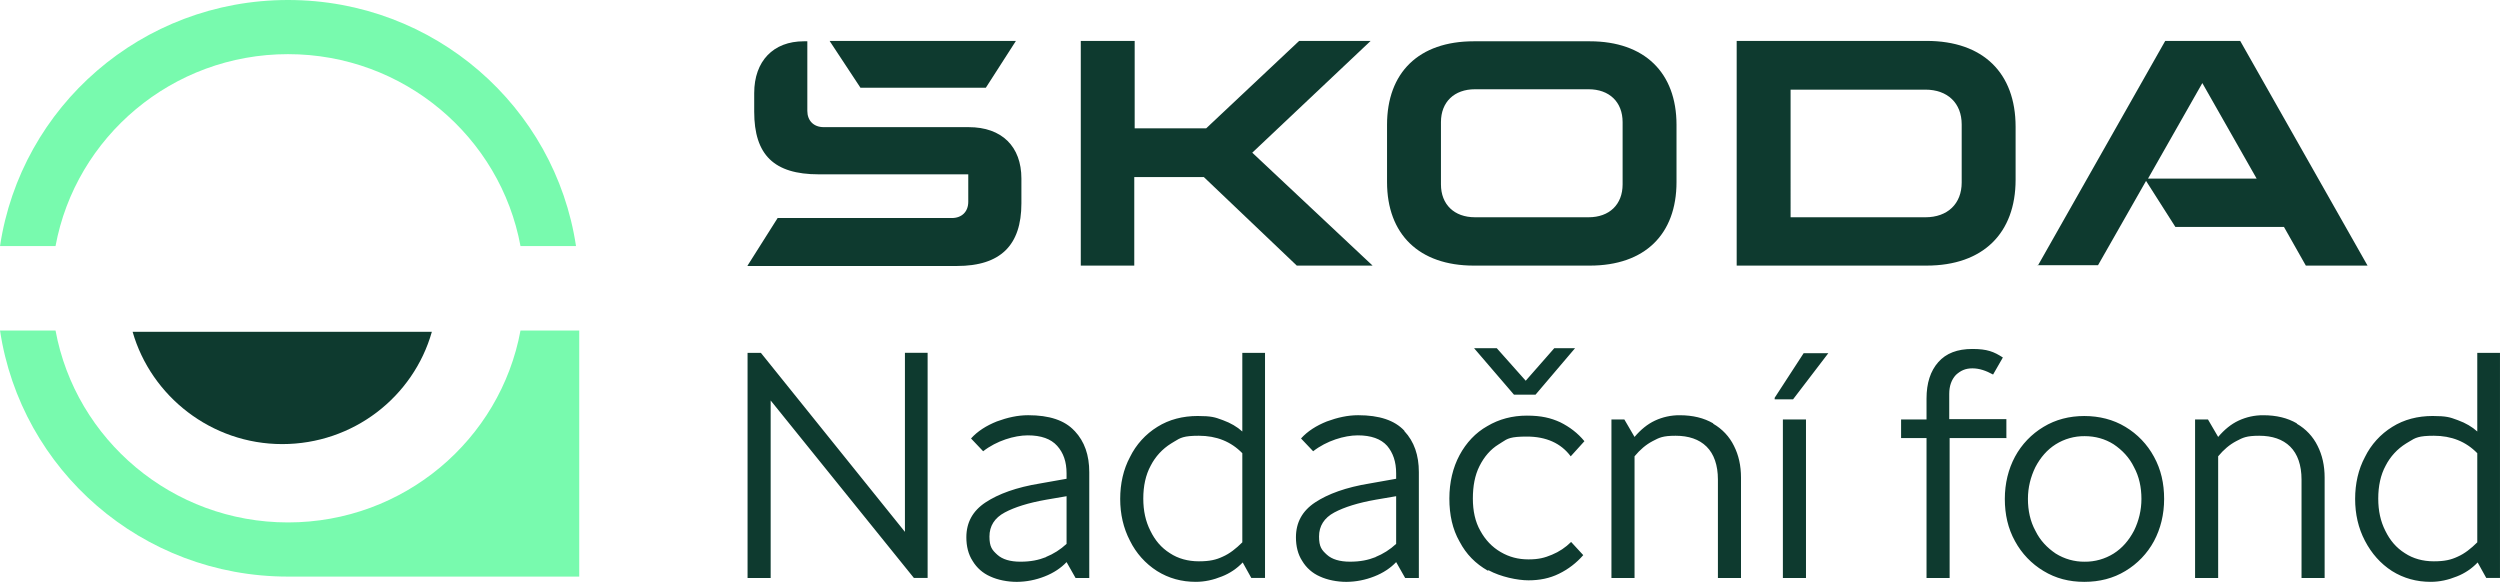 <svg xmlns="http://www.w3.org/2000/svg" id="Vrstva_1" data-name="Vrstva 1" width="629.2mm" height="146.44mm" viewBox="0 0 1783.55 415.11"><defs><style>      .cls-1 {        fill: #0e3a2f;      }      .cls-2 {        fill: #78faae;      }    </style></defs><path class="cls-2" d="M39.6,175.56C53.96,97.72,122.83,38.63,205.46,38.63s151.51,59.1,165.87,136.94h39.6C396.01,76.13,309.91,0,205.46,0S14.92,76.13,0,175.56h39.6ZM371.33,235.79c-14.34,77.84-83.22,136.93-165.86,136.93S53.96,313.61,39.6,235.79H0c14.93,99.42,101.01,175.57,205.47,175.57h207.76v-175.57h-41.92.01Z"></path><g><path class="cls-1" d="M533.31,189.49l21.46-33.94h124.31c6.97,0,11.7-4.41,11.7-11.58v-19.6h-106.74c-31.77,0-45.98-13.8-45.98-44.7v-13.24c0-22.9,13.66-36.97,35.39-36.97h2.51v49.66c0,6.89,4.46,11.59,11.7,11.59h103.4c23.68,0,37.63,13.79,37.63,36.69v17.66c0,30.08-15.06,44.7-45.99,44.7h-149.39v-.27h0Z"></path><path class="cls-1" d="M1374.44,29.19h-135.45v160.3h135.45c40.41,0,63.54-23.18,63.54-61.26v-37.8c0-38.34-23.13-61.24-63.54-61.24ZM1399.52,130.17c0,15.18-10.03,24.84-25.92,24.84h-96.15V63.95h96.15c15.89,0,25.92,9.66,25.92,24.83v41.38Z"></path><path class="cls-1" d="M1134.19,29.46h-82.77c-39.3,0-61.88,22.35-61.88,59.59v40.84c0,37.25,22.85,59.6,61.88,59.6h82.77c39.3,0,61.87-22.35,61.87-59.6v-40.84c0-37.25-22.85-59.59-61.87-59.59ZM1157.61,131.55c0,14.35-9.47,23.45-24.25,23.45h-81.1c-14.77,0-24.25-9.11-24.25-23.45v-44.43c0-14.35,9.48-23.44,24.25-23.44h81.1c14.78,0,24.25,9.1,24.25,23.44v44.43Z"></path><g><polygon class="cls-1" points="1453.87 189.49 1453.87 189.49 1453.87 189.49 1453.87 189.49"></polygon><polygon class="cls-1" points="1453.87 189.49 1454.03 189.21 1453.59 189.21 1453.87 189.49"></polygon><path class="cls-1" d="M1598.23,29.19h-53.51l-90.7,160.02h42.76l34.27-60.15,20.91,32.83h77.47l15.61,27.6h44.03l-90.85-160.3ZM1532.46,127.41l38.74-68.14,38.74,68.14h-77.47Z"></path></g><polygon class="cls-1" points="613.85 62.57 591.84 29.19 724.77 29.19 703.32 62.58 613.57 62.58 613.85 62.58 613.85 62.57"></polygon><polygon class="cls-1" points="771.05 189.5 771.05 29.2 809.5 29.2 809.5 91.55 860.51 91.55 926.83 29.19 977.84 29.19 893.39 108.93 979.23 189.49 925.16 189.49 858.83 126.31 809.21 126.31 809.21 189.49 770.76 189.49 771.04 189.49 771.05 189.5"></polygon></g><path class="cls-1" d="M1767.35,386.92c-4.47,4.42-8.94,8.01-13.97,10.22-4.75,2.22-9.21,3.32-17.03,3.32s-14.79-1.93-20.66-5.8c-6.14-3.87-10.61-9.13-13.97-16.04-3.35-6.63-5.02-14.1-5.02-22.94s1.67-16.87,5.3-23.5c3.32-6.47,8.34-11.92,14.52-15.76.85-.5,1.61-.96,2.31-1.4,4.36-2.7,6.69-4.14,17.52-4.14,12.57,0,22.9,4.14,31,12.45v63.58h0ZM1783.55,412.35v-160.62h-16.2v56.11c-3.63-3.32-8.38-6.08-13.69-8.01l-1.03-.38c-4.61-1.7-7.22-2.67-17.12-2.67-10.61,0-20.38,2.49-28.76,7.74-8.42,5.2-15.2,12.67-19.55,21.56-4.75,8.85-6.99,19.08-6.99,29.86s2.23,20.74,6.99,29.86c4.75,9.12,11.16,16.31,19.27,21.56,8.38,5.25,17.59,7.74,27.64,7.74,6.42,0,12.57-1.38,18.71-3.87,5.61-2.19,10.66-5.59,14.8-9.96l6.14,11.07h9.77ZM1638.62,302.32c6.4,3.65,11.56,9.14,14.8,15.76,3.35,6.63,5.03,14.1,5.03,22.67v71.6h-16.48v-70.23c0-10.23-2.79-18.25-8.1-23.5-5.31-5.25-12.85-7.74-22.06-7.74s-11.66,1.35-16.29,3.77l-.19.1c-4.75,2.49-8.93,6.09-12.84,10.79v86.81h-16.47v-113.08h9.21l7.26,12.45c4.47-5.26,9.21-9.12,14.52-11.62,5.51-2.58,11.52-3.9,17.6-3.86,9.49,0,17.32,1.93,24.01,5.8v.28h0ZM1522.45,378.61c-3.63,6.91-8.38,12.45-14.53,16.32-6.19,3.87-13.36,5.89-20.66,5.81-7.3.08-14.47-1.94-20.66-5.81-6.14-4.14-11.17-9.4-14.52-16.31-3.63-6.63-5.31-14.38-5.31-22.67s1.96-15.76,5.31-22.67c3.63-6.91,8.38-12.43,14.52-16.3,6.19-3.87,13.36-5.89,20.66-5.81,7.54,0,14.53,1.93,20.66,5.81,6.15,4.14,11.18,9.4,14.53,16.3,3.63,6.63,5.3,14.38,5.3,22.67,0,7.86-1.82,15.62-5.3,22.67h0ZM1437.55,386.08c4.76,8.8,11.8,16.16,20.38,21.29,8.66,5.25,18.16,7.74,29.05,7.74s20.66-2.49,29.32-7.74c8.58-5.13,15.63-12.48,20.38-21.28,4.75-8.85,7.26-19.08,7.26-30.14s-2.23-21.01-7.26-30.13c-4.76-8.8-11.8-16.15-20.38-21.28-8.66-5.26-18.71-7.74-29.32-7.74s-20.39,2.49-29.05,7.73c-8.59,5.13-15.63,12.49-20.38,21.29-4.75,8.85-7.26,19.07-7.26,30.13s2.23,21.02,7.26,30.13ZM1431.68,312.55h-40.77v99.8h-16.48v-99.8h-18.15v-13.28h18.15v-14.93c0-11.06,2.79-19.63,8.38-25.98,5.59-6.36,13.69-9.4,24.3-9.4s15.36,1.93,21.78,6.09l-6.98,12.16c-5.03-2.76-9.78-4.42-14.8-4.42s-8.38,1.65-11.73,4.69c-3.07,3.32-4.75,7.74-4.75,13.55v17.97h40.77v13.27l.27.28h0ZM1271.95,412.35h16.48v-113.08h-16.48v113.08ZM1266.09,283.79v1.11h13.12l25.14-32.9h-17.6s-20.66,31.79-20.66,31.79ZM1222.24,302.32c6.4,3.65,11.56,9.14,14.8,15.76,3.36,6.63,5.03,14.1,5.03,22.67v71.6h-16.47v-70.23c0-10.23-2.79-18.25-8.1-23.5-5.31-5.25-12.84-7.74-22.06-7.74s-11.66,1.35-16.29,3.77l-.19.1c-4.74,2.49-8.93,6.09-12.84,10.79v86.81h-16.48v-113.08h9.22l7.26,12.45c4.47-5.26,9.22-9.12,14.52-11.62,5.51-2.58,11.52-3.89,17.6-3.86,9.49,0,17.32,1.93,24.01,5.8v.28h0ZM981.24,397.42c5.47-2.2,10.48-5.38,14.8-9.4v-34.02l-14.52,2.49c-12.57,2.22-22.34,5.25-29.61,9.12-7.25,3.87-10.88,9.68-10.88,17.14s1.95,9.68,5.58,12.99c3.63,3.32,9.22,4.98,16.48,4.98s12.84-1.11,18.43-3.32h-.28ZM1001.91,307.57c6.98,7.47,10.33,17.14,10.33,29.31v75.48h-9.77l-6.42-11.34c-3.91,4.15-9.22,7.74-15.64,10.23-6.32,2.5-13.04,3.82-19.84,3.87-6.7,0-13.68-1.38-18.99-3.87-5.24-2.28-9.64-6.15-12.56-11.06-3.08-4.7-4.47-10.5-4.47-16.87,0-10.5,4.47-18.79,13.68-24.88,9.21-6.08,22.06-10.79,39.1-13.55l18.71-3.32v-3.87c0-8.3-2.23-14.65-6.42-19.63-4.47-4.98-11.45-7.47-20.95-7.47s-22.34,3.88-31.84,11.34l-8.66-9.12c4.75-5.25,10.89-9.12,18.43-12.16,7.54-2.77,14.8-4.43,22.34-4.43,15.07,0,25.97,3.59,32.95,11.06v.27h0ZM886.29,386.92c-4.47,4.42-8.93,8.01-13.96,10.22-4.75,2.22-9.22,3.32-17.04,3.32s-14.8-1.93-20.66-5.8c-6.14-3.87-10.61-9.13-13.96-16.04-3.35-6.63-5.03-14.1-5.03-22.94s1.68-16.87,5.31-23.5c3.32-6.48,8.34-11.92,14.52-15.76.84-.5,1.61-.96,2.3-1.4,4.36-2.7,6.69-4.14,17.52-4.14,12.58,0,22.9,4.14,31,12.45v63.58h0ZM902.49,412.35v-160.62h-16.2v56.11c-3.63-3.32-8.38-6.08-13.68-8.01l-1.03-.38c-4.62-1.7-7.23-2.67-17.12-2.67-10.61,0-20.38,2.49-28.76,7.74-8.42,5.2-15.2,12.67-19.55,21.56-4.75,8.85-6.98,19.08-6.98,29.86s2.23,20.74,6.98,29.86c4.33,8.81,10.99,16.27,19.27,21.56,8.38,5.25,17.6,7.74,27.65,7.74,6.42,0,12.56-1.38,18.7-3.87,5.61-2.19,10.66-5.59,14.8-9.96l6.14,11.07h9.77ZM746.11,397.41c5.47-2.2,10.48-5.38,14.8-9.4v-34l-14.52,2.49c-12.58,2.22-22.34,5.25-29.6,9.12s-10.9,9.68-10.9,17.14,1.96,9.68,5.59,12.99c3.63,3.32,9.21,4.98,16.47,4.98s12.85-1.11,18.44-3.32h-.28ZM766.77,307.57c6.98,7.47,10.33,17.14,10.33,29.31v75.48h-9.77l-6.42-11.34c-3.91,4.15-9.22,7.74-15.64,10.23-6.31,2.5-13.04,3.82-19.83,3.87-6.7,0-13.68-1.38-18.99-3.87-5.24-2.28-9.64-6.15-12.57-11.06-3.07-4.7-4.47-10.5-4.47-16.87,0-10.5,4.47-18.79,13.68-24.88,9.21-6.08,22.05-10.79,39.09-13.55l18.72-3.32v-3.87c0-8.3-2.24-14.65-6.71-19.63-4.47-4.98-11.45-7.47-20.95-7.47s-22.34,3.88-31.84,11.34l-8.66-9.12c4.75-5.25,10.9-9.12,18.43-12.16,7.54-2.77,14.8-4.43,22.34-4.43,15.08,0,25.97,3.59,32.95,11.06l.28.27h0ZM645.58,251.72h16.2v160.62h-9.78l-102.2-126.62v126.63h-16.48v-160.62h9.5l102.77,127.72s0-127.73,0-127.73ZM1123.67,248.4h-14.8l-20.39,23.23-20.66-23.23h-16.2l28.49,33.18h15.36l28.21-33.17h0ZM1041.28,386.37c4.75,9.12,11.44,15.76,20.11,20.74l.55-.28c8.66,4.7,20.66,7.19,28.49,7.19s15.07-1.38,21.78-4.7c6.61-3.21,12.5-7.73,17.32-13.28l-8.66-9.4c-3.92,3.91-8.57,7.01-13.69,9.12-5.31,2.21-9.49,3.32-16.75,3.32s-13.69-1.65-19.83-5.25c-6.14-3.59-10.89-8.57-14.52-15.2-3.63-6.36-5.31-14.1-5.31-22.94s1.4-16.59,4.75-23.23c3.35-6.63,7.82-11.89,13.69-15.48.41-.24.81-.5,1.21-.76.39-.24.75-.48,1.11-.72,4-2.63,6.13-4.04,17.78-4.04,13.69,0,24.3,4.7,31.28,14.1l9.77-10.79c-4.75-5.81-10.61-10.23-17.32-13.55-6.7-3.04-13.4-4.7-23.74-4.7s-19.82,2.49-28.2,7.47c-8.38,4.7-15.08,11.89-19.83,20.73-4.75,8.85-7.26,19.35-7.26,30.97s2.23,21.84,7.26,30.68h0Z"></path><path class="cls-1" d="M94.59,236.71c13.19,46.02,56.23,80.12,106.75,80.12s93.54-33.53,106.75-80.12H94.59Z"></path></svg>